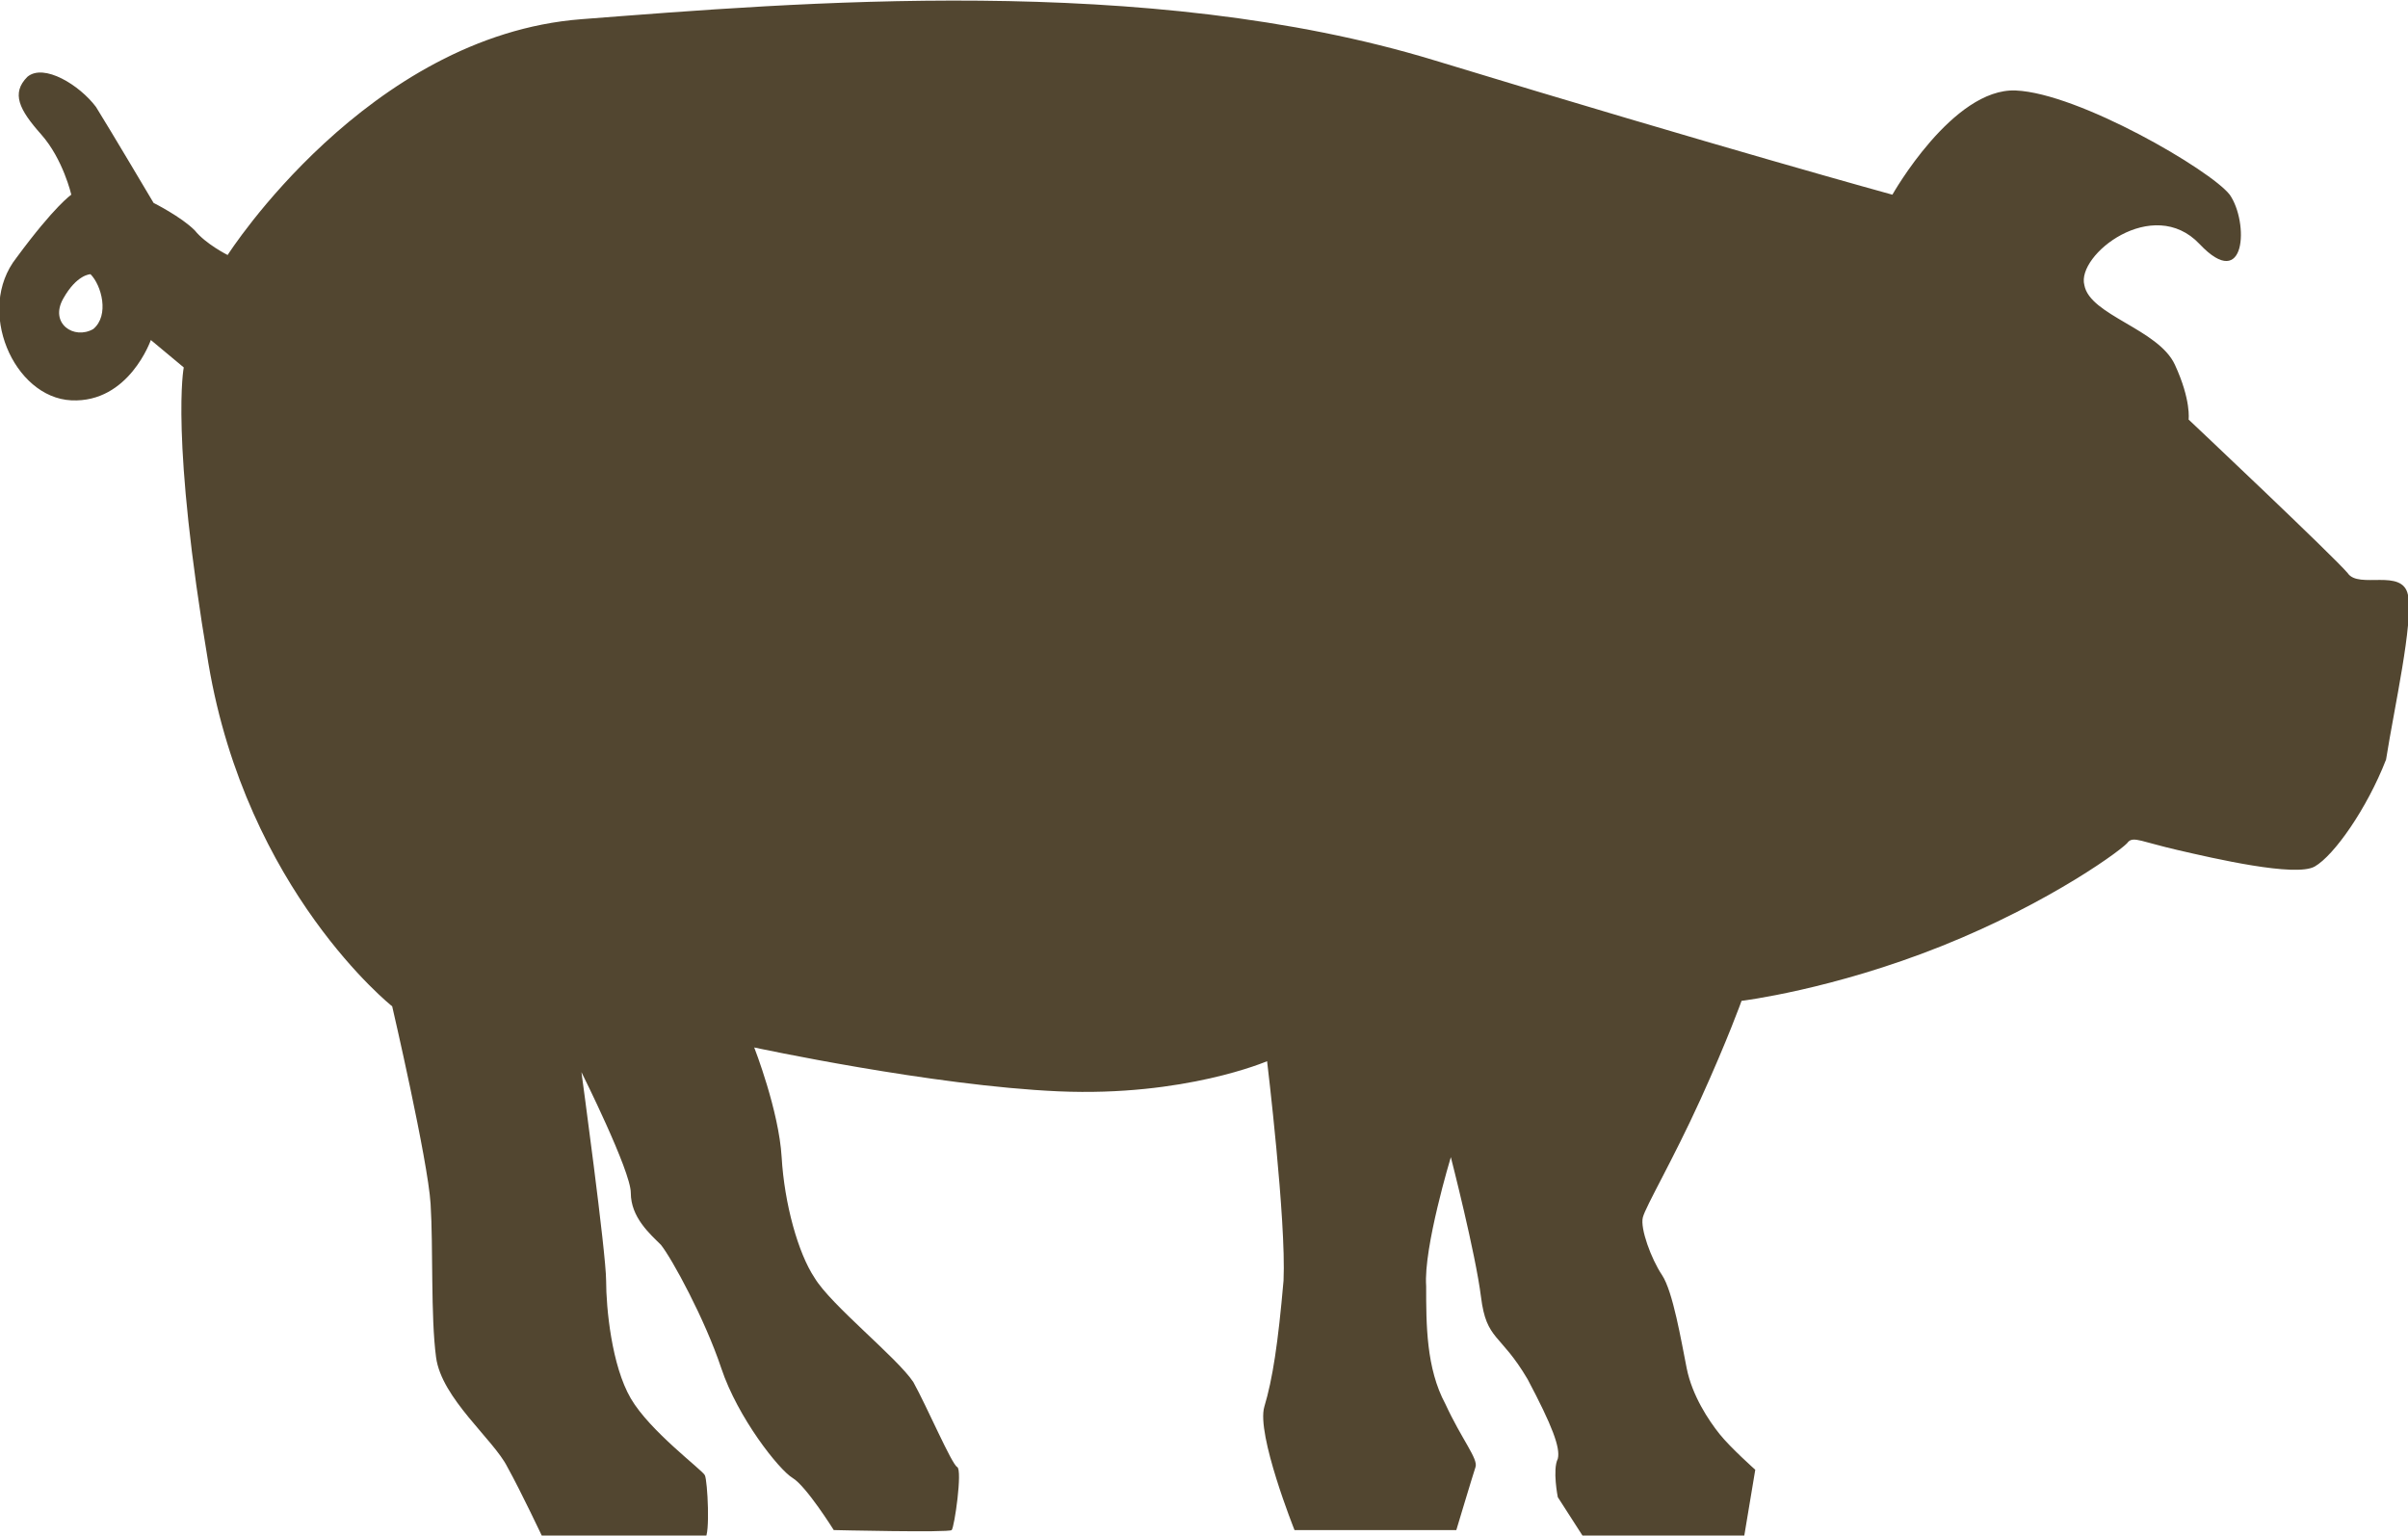 <svg version="1.1" id="Shapes" xmlns="http://www.w3.org/2000/svg" xmlns:xlink="http://www.w3.org/1999/xlink" x="0px" y="0px"
	 viewBox="0 0 87.8 56" preserveAspectRatio="xMinYMin" enable-background="new 0 0 87.8 56" xml:space="preserve">
<g>
	<path fill="#524630" fill-rule="evenodd" clip-rule="evenodd" d="M-276.6,4.4c-0.2-0.3-0.5-0.5-0.9-0.7c0.2-1.1-1.2-2.4-1.2-2.4
		c-1.6-2-5.7-1.6-6.8-0.7c-1,1.2-1,1.2-1.5,2.2c0,0,0,0,0,0c-0.3,0.5-2.7,0.8-4.3,0.9c-1.7,0.1-3.3-0.1-9.1-1.2
		c-5.8-1.1-9.2-0.2-11.1-0.1c-2,0.1-12,0.8-13.8,0.7c-1.8-0.1-1.1,0.1-7.6-0.8c-4.9-0.7-9.7-2.5-14.5-3c-1.5-0.2-3-0.5-4.5-0.6
		c-5.7-0.5-10.6,2.7-11.6,6.8c-0.5,2.2-0.8,4.2-0.7,6.5c0.1,5.3-0.4,10.5-0.9,15.8c-0.3,1.1-0.5,2.2-0.3,3.2
		c-0.4,2.1-0.8,4.1-0.1,4.9c-0.1,1.5,0.8,3.1,0.7,4.7c0.2-1.3-0.6-2.8-0.4-4.1c0.4-0.8,0.6-0.4,0.7,0.2c-0.3,2,0.8,5.1,0.6,7.1
		c0.4-2-0.5-5.2-0.1-7.3c0.1,2,0.6,1.2,0.6,3.2c0.1-2.2-0.3-1.4-0.3-3.6c0.5-1,0.4-2.5,0.6-3.7c0.4,0.5,0.2,2.2,0.4,4.1
		c0.1-2.8,0.7-5.3-0.4-6.7c0.5-0.7,0.5-1.7,0.3-2.8c0-3.2-0.1-6.4,0.2-9.3c1.5,4.8,1.8,10,1.6,13.2c-0.1,2.2-1.3,4.6-0.9,5.5
		c1.1,2.3,1.1,6.1,1.9,7.9c0.1,2.5,0.3,5.2,0.8,7.9c0,0.6-0.3,1.1-0.4,1.7c0,0.4,0.4,0.4,0.7,0.7c0.2,0.6,0.7,1.3,2.9,1
		c0.4-0.2,0.8-0.1,1.2-0.2c0.5,0.3,0.1,1.6,1.2,1.7c0.8,0.2,3.5,0.6,4.7,0.2c1.6-0.7-1.7-2.4-2-3.3c-1.5-3.8-1.3-7.5-1.3-11.2
		c0-3.6,3.2-7.1,3.6-11.3c0.1-1.1,2.8-1.3,4-1.8c2.6-0.9,5.2,1.6,8,3.5c4.2,4,4.1,0.5,5.6,0.6c3.8,0.3,6.4,1.3,9.9,0.6
		c3.4-0.6,7,1.6,11,3.2c0.4,3.6,0.1,4.2,0.4,5.6c0.6,2.2,1.1,5.8,0.5,8.6c-0.1,0.7-0.7,1.6-0.1,2.3c0.8,0.6-0.3,2.3,1.1,2.6
		c0.7,0.2,2.9,0.6,4.9,0.1c1.2-0.2,0.3-1-0.6-1.7c0.9,0.2,2.8,0.5,4.6,0c1.8-0.4-1.3-2-1.5-2.5c0-2.5-1.2-3.9-0.7-6.7
		c0.6-2.5,1.7-2,1.9-7.1c1.9-0.6,3.7-2.6,5.5-6.3c0.4-0.7,1,0,1.6-0.5c2.2-0.4,2.7-4.7,3.8-6.1c1-1.4,1-3.5,3.3-3.6
		c2.3-0.1,3.1,0.1,4-0.2c0.9-0.3,2.4-0.6,3-0.6c0.5,0,1.2-0.5,2.2-0.4c1,0.1,2.9,0,3.3-0.1c0.5-0.1,2.7-1.5,2.9-3.1
		c0.2-1.6-1-2.1-1.3-2.6c-0.3-0.5-1.3-2.5-2.1-3.5c-0.8-1-1.7-2.7-1.7-2.7s3.7-1.4,3-3.4C-272.7,3.7-276.6,4.6-276.6,4.4
		 M-304.8,45.9c0.1,1.5,0,3-0.3,4.3c0,0.3-0.1,0.5-0.2,0.8c-0.2-1-0.4-2-0.2-3.4C-305.3,46.9-305.1,46.4-304.8,45.9z"/>
	<path fill="#524630" d="M87.8,21.7c-0.2-1-1.8-0.2-2.2-0.8c-0.5-0.6-5.8-5.6-5.8-5.6s0.1-0.7-0.5-2c-0.6-1.3-3.1-1.8-3.3-2.9
		c-0.3-1.1,2.5-3.3,4.2-1.5c1.7,1.8,1.8-0.8,1.1-1.8c-0.7-0.9-5.5-3.7-7.8-3.8c-2.3-0.1-4.5,3.8-4.5,3.8s-6.2-1.7-16.7-4.9
		C41.8-1,29,0.1,21.2,0.7C13.4,1.3,8.3,9.3,8.3,9.3S7.5,8.9,7.1,8.4c-0.5-0.5-1.5-1-1.5-1S4,4.7,3.5,3.9C2.9,3.1,1.6,2.3,1,2.8
		C0.4,3.4,0.7,4,1.5,4.9c0.8,0.9,1.1,2.2,1.1,2.2S2,7.5,0.6,9.4c-1.5,1.9-0.1,5.1,2,5.2c2.1,0.1,2.9-2.2,2.9-2.2l1.2,1
		c0,0-0.5,2.5,0.9,10.8c1.4,8.3,6.7,12.5,6.7,12.5s1.3,5.6,1.4,7.2c0.1,1.6,0,4.1,0.2,5.6c0.2,1.5,2.1,3,2.6,4
		c0.5,0.9,1.3,2.6,1.3,2.6s5.7,0.1,5.9,0c0.2-0.1,0.1-2.1,0-2.3c-0.1-0.2-2-1.6-2.7-2.8c-0.7-1.2-0.9-3.3-0.9-4.3
		c0-1-0.9-7.6-0.9-7.6s1.8,3.6,1.8,4.4c0,0.9,0.7,1.5,1.1,1.9c0.4,0.5,1.6,2.7,2.2,4.5c0.6,1.8,2.1,3.7,2.6,4
		c0.5,0.3,1.5,1.9,1.5,1.9s4.2,0.1,4.3,0c0.1-0.1,0.4-2.2,0.2-2.3c-0.2-0.1-1.1-2.2-1.6-3.1c-0.6-0.9-3-2.8-3.6-3.8
		c-0.6-0.9-1.1-2.7-1.2-4.4c-0.1-1.7-1-4-1-4s6.5,1.4,11.1,1.6c4.6,0.2,7.6-1.1,7.6-1.1s0.7,5.8,0.6,8c-0.2,2.3-0.4,3.6-0.7,4.6
		c-0.3,1,1.1,4.5,1.1,4.5h5.9c0,0,0.6-2,0.7-2.3c0.1-0.3-0.5-1-1.1-2.3c-0.7-1.3-0.7-2.9-0.7-4.3c-0.1-1.4,0.9-4.7,0.9-4.7
		s0.9,3.5,1.1,5.1c0.2,1.6,0.7,1.3,1.7,3c0.9,1.7,1.2,2.5,1.1,2.9c-0.2,0.4,0,1.4,0,1.4l0.9,1.4h5.9l0.4-2.4c0,0-0.9-0.8-1.3-1.3
		c-0.4-0.5-1-1.4-1.2-2.4c-0.2-1-0.5-2.8-0.9-3.4c-0.4-0.6-0.8-1.7-0.7-2.1c0.1-0.4,1.1-2.1,2.1-4.3c1-2.2,1.5-3.6,1.5-3.6
		s3.3-0.4,7.3-2c4-1.6,6.7-3.6,6.8-3.8c0.2-0.2,0.5,0,1.8,0.3c1.3,0.3,4.3,1,5,0.6c0.7-0.4,1.9-2.1,2.6-3.9
		C87.3,25.8,88,22.7,87.8,21.7 M3.4,12c-0.7,0.4-1.6-0.2-1.1-1.1c0.5-0.9,1-0.9,1-0.9C3.7,10.4,4,11.5,3.4,12"/>
	<path fill="#524630" d="M-115.5,23.4c-0.1,0.1-0.2,0.3-0.5,0.3c0.4-0.7,0.7-1.9,0.4-2.1c-0.1,0.1-0.5,0.2-0.9,0.2
		c-0.2-0.6-0.5-1-0.7-1c1-0.7,0.8-1.3,0.7-1.5c0.4-0.7,0.3-1.2-0.1-1.4c0.4-0.9,0.2-2-0.5-2.6c-0.4-0.3,0.4-2.1-0.1-2.2
		c0.6-0.9,0.4-2.2-0.1-1.5c0.1-0.4,0.1-0.7,0-0.8c-0.1-0.5,0.1-0.8,0.2-1c0.1-0.2,0.2-0.6-0.4-0.3c0-0.2,0.3-0.6,0.5-0.8
		c0.4-0.3,0-0.7-0.7-0.2c0-0.6,0.4-0.9,1-1.1c0.4-0.1,0.5-0.2,0.2-0.3c-0.2-0.1-0.8-0.2-1.5,0c0.8-0.6-0.5-0.6-0.8-0.5
		c0-0.5,0.7-0.6,0.9-0.4c-0.1-0.4-0.4-0.7-0.9-0.8c-0.4,0-0.8,0-1,0.2c-0.2-0.3,0-0.7,0.1-0.8c0.1-0.1,0.2-0.3-0.2-0.3
		c-0.3,0-0.6,0.1-0.7,0.3c0.5-0.9-1.1-1.1-1.6-0.9c0.3-0.5,1.2-0.7,1.9-0.5c0.7,0.1,0.3-0.6-0.7-0.8c-0.9-0.3-3-0.3-4,1
		c-0.3-0.1-0.1-0.6,0.2-0.7c-0.6,0.1-1.8,0.8-2.5,2c-1.2,1.8-1.5,4.3-1.4,6.7c0.1,2.4-0.4,5-1.9,6.8c-1.6,1.7-3.1,1.4-4.2,2.8
		c-1.9,0-4.2-0.6-4.9-0.9c-1.3-0.5-3.3-1.4-4.5-4c0.2,0,0.4,0.2,0.2-0.5c-0.3-0.8-0.5-1.2-0.9-1.8c-0.2-0.2,0.5-0.1-0.1-1.4
		c-0.5-1.2-0.8-2.6-1.5-3.5c0.2,0.1,0.3,0.2,0.5,0.3c-0.2-0.6-0.7-1.1-1-1.4c-0.3-0.2-0.1-0.4-0.4-0.8c-0.3-0.4-1.5-2.7-4.1-4.2
		c-1.6-0.9-2.3-0.5-2.8-0.9c-0.3-0.2,0.4-0.4,0.5-0.8c0-0.4,0.1-0.5-1-0.9c-0.3-0.1-0.2-0.4-0.1-0.6c0.2-0.5-0.2-0.6-0.6-0.3
		c-0.6,0.4-1.4,0.9-1.5,0.4c0-0.2,0.1-1.4-0.6-1.5c-0.7-0.1-0.9,0.9-1.2,1.2c-0.4,0.3-0.7,0.3-0.9,0.2c-0.2-0.2-0.9-0.6-1.4-0.3
		c-0.4,0.2-0.2,0.8-0.1,1.1c0.2,0.4-1,0-1.1,0.7c-0.1,0.5,0.5,0.6,0.2,0.8c-0.3,0.3-0.9,0.8-0.6,1.5c-1.1,0.3-1.7,1.2-1.7,2.3
		c0.7-0.4,1.4-0.5,2-0.5c0,1.7,0.5,2.8,1.3,3.2c0.7,0.4,1.6,0.4,2.7,0.1c0,2.8-0.7,3.8-0.6,6.3c0.1,2-1.7,3-1.5,5
		c0.2,1.6-0.8,2.8-0.6,4.1c0.2,1.4-0.7,2.8-0.1,4.9c0.6,2.2,0.3,6.3,2.8,8.2c2.4,1.9,2.1,2.5,3.4,3.4c0.6,0.4,1.1,0.4,1.2,0.4
		c-0.1-0.1-0.3-0.2-0.3-0.3c0.4,0.2,1,0.5,1.5,0.6c0.5,0.1,0.7,0.1,1.1,0.4c0.4,0.4,1.3,0.8,2.6,1c1.3,0.2,1.1,0.5,1.6,0.8
		c0.6,0.4,1.5,0.1,1.9,0.8c0.6,1.3,0.1,1.5,0.1,2.1c0.2-0.1,0.5-0.2,0.7-0.3c-0.2,0.5-0.2,1.1-0.1,1.3c0.1-0.2,0.3-0.3,0.4-0.3
		c0.2,0.4,0.9,0.6,1.5,0.7c0,0,0.1,0,0.1,0c0.2-0.1,0.4-0.2,0.6-0.2c0.2,0.3,0.4,0.9,0.2,1.2c-0.4,0.7-3.1,4.2-3.4,4.5
		c-0.3,0.3-0.2,0.5-1.2,0.5c-1,0-1,0.1-1.3,0.2c-0.4,0-2.3-0.7-3.1-0.2c-0.3-0.1-1.1,0.1-1.1,0.3c-0.4,0.3-1.2,0.5-1.1,1.2
		c0.3-0.3,1-0.3,1.2-0.3c0.3,0.4,0.6,0.4,1.2,0.4c0.5-0.1,0.6-0.2,1.1-0.1c0.5,0.1,1.1,0.2,1.5,0.1c-0.1,0.1-0.2,0.3-0.2,0.4
		c0,0.1-0.9,0.6-0.5,1.2c0.2-0.4,0.6-0.6,0.9-0.6c0.3,0,0.7,0.1,1.2-0.2c0.5-0.3,1-0.4,1.2-0.4c0.2,0,0.4,0.1,0.7-0.1
		c0.8,0.3,1.4-0.2,1.5-0.7c0.2,0,0.3-0.1,0.5-0.1c0.4,0.1,0.3,1,1.5,0.7c0.4-0.1,0.4,0,0.6,0.2c0-0.2,0-0.5-0.1-0.6
		c-0.1-0.3-0.2-0.4-0.6-0.5c-0.4-0.1-0.8-0.3-0.7-0.7c0.2-0.8-0.3-1.1,0-1.6c0.8-1.6,2-2.9,2.3-3.6c0,0,0-0.1,0.1-0.1
		c0.2,0.1,0.3,0.1,0.5,0.1c0-0.1-0.1-0.2-0.1-0.2c0.3,0.1,0.6,0.1,0.8,0.1c0.2,0,0-0.1,0.4-0.2c0.4,0,1,0.1,1.6-0.1
		c0.5-0.2,1.5-0.7,1.9-1c0,0,0,0.1,0,0.1c0.2,0.7,0.4,2,0.4,2.5c0.1,0.9,0.5,3.3,0,3.8c-0.6,0.5-1,0.7-1.6,0.7
		c-0.6,0-0.9,0.1-0.9,0.3c0,0.3-0.9-0.2-1,0.7c0.5-0.1,0.8,0,1,0c0.2,0,0.3,0.4,1.3,0.2c1-0.3,1.2-0.2,1.4-0.4
		c-0.2,0.6-0.3,1.1-0.1,1.4c-0.1,0.4-0.3,0.8-0.1,1.1c0.4-0.2,0.6-0.6,0.7-0.9c0.1-0.2,0.7-0.2,1-1.2c0.3-1,0.9-0.7,0.4-3.4
		c0.4,0.2,0.7,0,1,0c0.3,0,0.5,0.1,0.6,0.4c0.1-0.4-0.1-0.6-0.4-0.9c-0.2-0.3-1.2-0.6-1.5-1.1c-0.7-1-0.9-3.1-1.1-4.6
		c0.3,0,0.6,0.1,0.8,0.2c0.2,0.1,0.4,0.2,0.5,0.3c0.5-0.1,0.6-0.4,1.1-0.4c0.6,0.1,0.8,0.3,1.8,0.1c-0.2-0.1-0.4-0.2-0.5-0.3
		c0.7,0.1,1.2,0,1.7-0.1c-0.1-0.1-0.1-0.2-0.3-0.4c0.4,0,0.7,0,0.9-0.1c-0.1,0-0.2-0.1-0.3-0.1c0.7-0.1,1.2-0.5,1.5-0.9
		c0.3-0.4,0.4-0.6,1.1-1.1c1.5-1.2,2.1-2.8,1.5-4.1c0.5,0,0.6,0.1,0.7,0.2c0.7,0.6,0.7-1.5-0.5-3c0.9,0.7,0.8-0.2,0.7-0.5
		c0.2-0.3,0.2-0.6,0.1-0.8c1.9,1.1,2.1,0.1,1.6-0.4c1.6,0.6,2-0.4,1.8-0.5c0.8-0.1,0.8-0.7,0.8-0.9c1.3-0.9,1.5-1.7,0.6-1.6
		c0.2-0.3,0.3-0.6,0.2-0.8c1-0.4,1.5-1.4,1.4-1.9c-0.1-0.6,0.2-1.8,0-2.1C-115.2,26.3-115.2,23.9-115.5,23.4"/>
	<g>
		<path fill="#524630" d="M239.6,25.8c-0.3,0.1-0.6,0.4-0.7,0.7c0,0.2,0.1,0.4,0.3,0.6c0.2,0.2,0.7,0.3,1.1,0.6
			c0.8,0.4,1.8,0.8,2.5,1.4l1,0.8c1.2,1,2.1,1.7,3.4,2.2c1.6,0.5,2.8,0.3,3.7,0c-0.2-0.7-0.5-2.9,1.8-4.2c-0.9-0.2-2.5-0.6-3.8-1.1
			C247.8,26.2,243.2,24.4,239.6,25.8"/>
		<path fill="#524630" d="M273.1,29.6c-0.5,0.3-0.9,0.5-1.3,0.6c-0.4,0.1-1,0-1.4-0.3c-0.4-0.3-0.6-0.8-0.6-1.3
			c0.1-1.1,0.7-1.1,1.1-1.1c0,0,0.1,0,0.1,0c0.4,0,0.6-0.1,1-0.3c0.1,0,0.2-0.1,0.3-0.1c0.5-0.2,1.4-0.9,2.7-1.9
			c1.2-0.9,2.3-1.4,2.9-1.6c-5-3.9-13.2-6.2-28.5-6.7c0,0-0.2-0.7-0.8-1.5c0,0-0.2,0.6-0.5,1c0.1,0.1,0.3,0.5,0.3,0.5h-0.6
			c-0.2-0.4-1.3-1.9-1.9-2.4c0.3,0.6,0.2,1.1,0,1.3c0.2,0.3,0.5,0.7,0.7,1.1l-0.6,0c-0.2-0.3-1.2-2-2.1-2.6c0.2,0.5,0.3,1,0.1,1.3
			c0.3,0.3,1,1.4,1,1.4l-0.6,0c-0.3-0.5-1.7-2.4-2.6-3c0.3,0.5,0.4,1.1,0.2,1.6c0.3,0.4,1.2,1.5,1.2,1.5l-0.6,0c0,0-1.7-2.2-2.6-2.8
			c0.2,0.4,0.1,1-0.1,1.4c0.3,0.3,1.1,1.5,1.1,1.5l-0.6,0c0,0-0.9-1.2-1.1-1.4c-0.3-0.3-0.7-0.8-1.2-1.1c0.3,0.8,0.3,1.2,0.1,1.6
			c0.2,0.2,0.9,1,0.9,1l-0.6,0c0,0-1.1-1.4-1.8-1.6c0,0,0.4,1.6-0.2,1.6c-0.3,0-1.1,0.1-1.1,0.1c-2.8,0.3-10.9,1.6-13.8,2.4
			c-3,0.7-10.9,2.6-11,2.6c-2.5,0.6-5,0.6-7.2-0.8c-5.9-3.6-10.9-7.6-17.3-10.2c-0.5-0.3-1,0.3-0.7,0.8c1,2.7,7.3,8.8,7.3,10.9
			c0,1.5-7,5.2-10.1,8.2c-0.7,0.7-0.3,1.5,0.6,1.3c5.5-1,10.9-2.2,16.1-3.6c2.1-0.7,4.8-1.2,6.5-1c1.2,0.2,3.4,0.9,4.6,1.4
			c0,0,0,0,0,0c1.9,0.7,5.8,2.3,9,3.6c3.4,1.5,8.6,3,12,3.9c4.4,1,10.5,1.6,16.1,1.3c0.6-0.9,1.7-1.6,2.6-1.8
			c0.8-0.2,0.9,0.1,0.2,0.3c-0.8,0.2-2.3,1.3-2.4,2.7c0,0.6,0,1.3,0,2.1c-0.1,0.9-0.3,1.9-0.1,2.4c0.4,0.9,2.6-0.7,3.3-1.3
			c2.2-1.9,3.2-3.5,4.7-5.5c0.3-0.5,0.6-0.6,0.1,0.6c2.3-0.4,4.4-0.8,6.4-1.5c-2.6-0.5-5.1-2.5-6.5-5.4c-1.8-3.4-1.7-6.8,0.3-9.4
			c0,0,0.5-0.4,0.5-0.4c0.1,0.1-0.2,0.5-0.3,0.6c-1.9,2.4-1.9,5.7-0.2,9c1.6,3.1,4.4,5.1,7.2,5.2c3.8-1,7.6-3.1,10.8-4.3
			c1.5-0.5,2.9-0.7,4.4-1.4c0.5-0.2,1-0.5,1.3-0.8C278.1,29.8,274,29.6,273.1,29.6 M272.1,22.8c0.8,0,1.5,0.7,1.5,1.5
			c0,0.9-0.7,1.5-1.5,1.5c-0.8,0-1.5-0.7-1.5-1.5C270.5,23.5,271.2,22.8,272.1,22.8 M200.8,27.3c0.1,0,0.5,0.2,0.5,0.3
			c0,0.1-0.4,0-0.5,0c0,0-2.9-0.8-2.9-2.9c0-2.1,2.7-2.9,2.9-2.9c0,0,0.4-0.1,0.5,0c0,0.1-0.4,0.2-0.4,0.2c0,0-2.6,0.9-2.6,2.7
			C198.3,26.5,200.8,27.3,200.8,27.3 M254.6,27.7l-0.8,0.3c-3.2,1.3-2.2,4-2.2,4.1l0.1,0.2l-0.2,0.1c-0.9,0.4-2.3,0.7-4.2,0.1
			c-1.4-0.5-2.3-1.2-3.5-2.2l-1-0.8c-0.7-0.6-1.7-1-2.4-1.4c-0.5-0.2-0.9-0.4-1.2-0.6c-0.5-0.3-0.6-0.7-0.6-1c0.1-0.5,0.5-1,1-1.2
			c3.8-1.4,8.5,0.4,9.9,1c1.9,0.8,4.4,1.2,4.4,1.2L254.6,27.7z M267.3,33.9c-0.3,0-0.6,0.2-3.4-0.3c-2.7-0.4-2.9-1.4-2.9-2.2
			c0-0.1,0-0.1,0-0.2c0-0.4,0.2-0.7,0.4-1.1c0.2-0.2,0.3-0.5,0.4-0.8c0.2-0.5,0.4-3.3,0.5-5.3c0,0,0-0.8,0.1-0.8
			c0.1,0,0.1,0.6,0.1,0.7c0,0,0,4.7-0.3,5.5c-0.1,0.3-0.3,0.6-0.5,0.9c-0.2,0.3-0.4,0.6-0.3,0.8c0,0.1,0,0.2,0,0.2
			c0,0.5,0,1.3,2.5,1.7c2.7,0.4,3,0.4,3.3,0.4c0.3,0,0.6,0.1,0.6,0.2C267.9,33.9,267.3,33.9,267.3,33.9 M269,32.9
			c-2.5,0-4-0.9-4.8-2.9c-0.9-2-0.5-4.3,1.1-6c0,0,0.6-0.4,0.6-0.4c0.1,0-0.3,0.4-0.3,0.4c-1.5,1.6-1.9,4-1.1,5.8
			c0.8,1.7,2.2,2.8,4.5,2.7c0,0,0.6,0,0.6,0.2C269.7,32.9,269,32.9,269,32.9"/>
	</g>
</g>
</svg>
